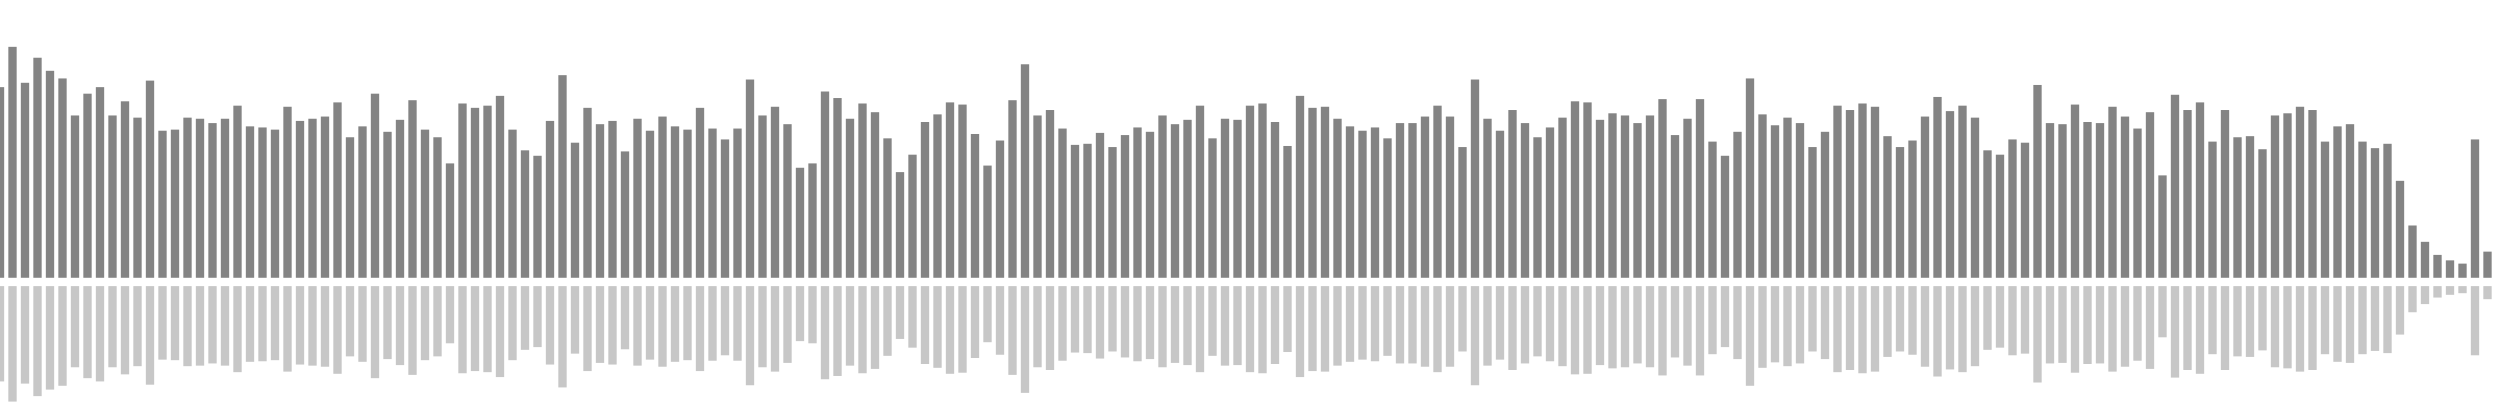 <?xml version="1.0" encoding="UTF-8"?>
<svg version="1.1" width="600" height="100" xmlns="http://www.w3.org/2000/svg">
  <line x1="0" y1="66.667" x2="0" y2="20.915" stroke="#848484" stroke-width="2"/>
  <line x1="0" y1="68.667" x2="0" y2="91.542" stroke="#c7c7c7" stroke-width="2"/>
  <line x1="3" y1="66.667" x2="3" y2="11.242" stroke="#848484" stroke-width="2"/>
  <line x1="3" y1="68.667" x2="3" y2="96.379" stroke="#c7c7c7" stroke-width="2"/>
  <line x1="6" y1="66.667" x2="6" y2="19.869" stroke="#848484" stroke-width="2"/>
  <line x1="6" y1="68.667" x2="6" y2="92.065" stroke="#c7c7c7" stroke-width="2"/>
  <line x1="9" y1="66.667" x2="9" y2="13.856" stroke="#848484" stroke-width="2"/>
  <line x1="9" y1="68.667" x2="9" y2="95.072" stroke="#c7c7c7" stroke-width="2"/>
  <line x1="12" y1="66.667" x2="12" y2="16.993" stroke="#848484" stroke-width="2"/>
  <line x1="12" y1="68.667" x2="12" y2="93.503" stroke="#c7c7c7" stroke-width="2"/>
  <line x1="15" y1="66.667" x2="15" y2="18.824" stroke="#848484" stroke-width="2"/>
  <line x1="15" y1="68.667" x2="15" y2="92.588" stroke="#c7c7c7" stroke-width="2"/>
  <line x1="18" y1="66.667" x2="18" y2="27.712" stroke="#848484" stroke-width="2"/>
  <line x1="18" y1="68.667" x2="18" y2="88.144" stroke="#c7c7c7" stroke-width="2"/>
  <line x1="21" y1="66.667" x2="21" y2="22.484" stroke="#848484" stroke-width="2"/>
  <line x1="21" y1="68.667" x2="21" y2="90.758" stroke="#c7c7c7" stroke-width="2"/>
  <line x1="24" y1="66.667" x2="24" y2="20.915" stroke="#848484" stroke-width="2"/>
  <line x1="24" y1="68.667" x2="24" y2="91.542" stroke="#c7c7c7" stroke-width="2"/>
  <line x1="27" y1="66.667" x2="27" y2="27.712" stroke="#848484" stroke-width="2"/>
  <line x1="27" y1="68.667" x2="27" y2="88.144" stroke="#c7c7c7" stroke-width="2"/>
  <line x1="30" y1="66.667" x2="30" y2="24.314" stroke="#848484" stroke-width="2"/>
  <line x1="30" y1="68.667" x2="30" y2="89.843" stroke="#c7c7c7" stroke-width="2"/>
  <line x1="33" y1="66.667" x2="33" y2="28.235" stroke="#848484" stroke-width="2"/>
  <line x1="33" y1="68.667" x2="33" y2="87.882" stroke="#c7c7c7" stroke-width="2"/>
  <line x1="36" y1="66.667" x2="36" y2="19.346" stroke="#848484" stroke-width="2"/>
  <line x1="36" y1="68.667" x2="36" y2="92.327" stroke="#c7c7c7" stroke-width="2"/>
  <line x1="39" y1="66.667" x2="39" y2="31.373" stroke="#848484" stroke-width="2"/>
  <line x1="39" y1="68.667" x2="39" y2="86.314" stroke="#c7c7c7" stroke-width="2"/>
  <line x1="42" y1="66.667" x2="42" y2="31.111" stroke="#848484" stroke-width="2"/>
  <line x1="42" y1="68.667" x2="42" y2="86.444" stroke="#c7c7c7" stroke-width="2"/>
  <line x1="45" y1="66.667" x2="45" y2="28.235" stroke="#848484" stroke-width="2"/>
  <line x1="45" y1="68.667" x2="45" y2="87.882" stroke="#c7c7c7" stroke-width="2"/>
  <line x1="48" y1="66.667" x2="48" y2="28.497" stroke="#848484" stroke-width="2"/>
  <line x1="48" y1="68.667" x2="48" y2="87.752" stroke="#c7c7c7" stroke-width="2"/>
  <line x1="51" y1="66.667" x2="51" y2="29.542" stroke="#848484" stroke-width="2"/>
  <line x1="51" y1="68.667" x2="51" y2="87.229" stroke="#c7c7c7" stroke-width="2"/>
  <line x1="54" y1="66.667" x2="54" y2="28.497" stroke="#848484" stroke-width="2"/>
  <line x1="54" y1="68.667" x2="54" y2="87.752" stroke="#c7c7c7" stroke-width="2"/>
  <line x1="57" y1="66.667" x2="57" y2="25.359" stroke="#848484" stroke-width="2"/>
  <line x1="57" y1="68.667" x2="57" y2="89.32" stroke="#c7c7c7" stroke-width="2"/>
  <line x1="60" y1="66.667" x2="60" y2="30.327" stroke="#848484" stroke-width="2"/>
  <line x1="60" y1="68.667" x2="60" y2="86.837" stroke="#c7c7c7" stroke-width="2"/>
  <line x1="63" y1="66.667" x2="63" y2="30.588" stroke="#848484" stroke-width="2"/>
  <line x1="63" y1="68.667" x2="63" y2="86.706" stroke="#c7c7c7" stroke-width="2"/>
  <line x1="66" y1="66.667" x2="66" y2="31.111" stroke="#848484" stroke-width="2"/>
  <line x1="66" y1="68.667" x2="66" y2="86.444" stroke="#c7c7c7" stroke-width="2"/>
  <line x1="69" y1="66.667" x2="69" y2="25.621" stroke="#848484" stroke-width="2"/>
  <line x1="69" y1="68.667" x2="69" y2="89.19" stroke="#c7c7c7" stroke-width="2"/>
  <line x1="72" y1="66.667" x2="72" y2="29.02" stroke="#848484" stroke-width="2"/>
  <line x1="72" y1="68.667" x2="72" y2="87.49" stroke="#c7c7c7" stroke-width="2"/>
  <line x1="75" y1="66.667" x2="75" y2="28.497" stroke="#848484" stroke-width="2"/>
  <line x1="75" y1="68.667" x2="75" y2="87.752" stroke="#c7c7c7" stroke-width="2"/>
  <line x1="78" y1="66.667" x2="78" y2="27.974" stroke="#848484" stroke-width="2"/>
  <line x1="78" y1="68.667" x2="78" y2="88.013" stroke="#c7c7c7" stroke-width="2"/>
  <line x1="81" y1="66.667" x2="81" y2="24.575" stroke="#848484" stroke-width="2"/>
  <line x1="81" y1="68.667" x2="81" y2="89.712" stroke="#c7c7c7" stroke-width="2"/>
  <line x1="84" y1="66.667" x2="84" y2="32.941" stroke="#848484" stroke-width="2"/>
  <line x1="84" y1="68.667" x2="84" y2="85.529" stroke="#c7c7c7" stroke-width="2"/>
  <line x1="87" y1="66.667" x2="87" y2="30.327" stroke="#848484" stroke-width="2"/>
  <line x1="87" y1="68.667" x2="87" y2="86.837" stroke="#c7c7c7" stroke-width="2"/>
  <line x1="90" y1="66.667" x2="90" y2="22.484" stroke="#848484" stroke-width="2"/>
  <line x1="90" y1="68.667" x2="90" y2="90.758" stroke="#c7c7c7" stroke-width="2"/>
  <line x1="93" y1="66.667" x2="93" y2="31.634" stroke="#848484" stroke-width="2"/>
  <line x1="93" y1="68.667" x2="93" y2="86.183" stroke="#c7c7c7" stroke-width="2"/>
  <line x1="96" y1="66.667" x2="96" y2="28.758" stroke="#848484" stroke-width="2"/>
  <line x1="96" y1="68.667" x2="96" y2="87.621" stroke="#c7c7c7" stroke-width="2"/>
  <line x1="99" y1="66.667" x2="99" y2="24.052" stroke="#848484" stroke-width="2"/>
  <line x1="99" y1="68.667" x2="99" y2="89.974" stroke="#c7c7c7" stroke-width="2"/>
  <line x1="102" y1="66.667" x2="102" y2="31.111" stroke="#848484" stroke-width="2"/>
  <line x1="102" y1="68.667" x2="102" y2="86.444" stroke="#c7c7c7" stroke-width="2"/>
  <line x1="105" y1="66.667" x2="105" y2="32.941" stroke="#848484" stroke-width="2"/>
  <line x1="105" y1="68.667" x2="105" y2="85.529" stroke="#c7c7c7" stroke-width="2"/>
  <line x1="108" y1="66.667" x2="108" y2="39.216" stroke="#848484" stroke-width="2"/>
  <line x1="108" y1="68.667" x2="108" y2="82.392" stroke="#c7c7c7" stroke-width="2"/>
  <line x1="111" y1="66.667" x2="111" y2="24.837" stroke="#848484" stroke-width="2"/>
  <line x1="111" y1="68.667" x2="111" y2="89.582" stroke="#c7c7c7" stroke-width="2"/>
  <line x1="114" y1="66.667" x2="114" y2="25.882" stroke="#848484" stroke-width="2"/>
  <line x1="114" y1="68.667" x2="114" y2="89.059" stroke="#c7c7c7" stroke-width="2"/>
  <line x1="117" y1="66.667" x2="117" y2="25.359" stroke="#848484" stroke-width="2"/>
  <line x1="117" y1="68.667" x2="117" y2="89.32" stroke="#c7c7c7" stroke-width="2"/>
  <line x1="120" y1="66.667" x2="120" y2="23.007" stroke="#848484" stroke-width="2"/>
  <line x1="120" y1="68.667" x2="120" y2="90.497" stroke="#c7c7c7" stroke-width="2"/>
  <line x1="123" y1="66.667" x2="123" y2="31.111" stroke="#848484" stroke-width="2"/>
  <line x1="123" y1="68.667" x2="123" y2="86.444" stroke="#c7c7c7" stroke-width="2"/>
  <line x1="126" y1="66.667" x2="126" y2="36.078" stroke="#848484" stroke-width="2"/>
  <line x1="126" y1="68.667" x2="126" y2="83.961" stroke="#c7c7c7" stroke-width="2"/>
  <line x1="129" y1="66.667" x2="129" y2="37.386" stroke="#848484" stroke-width="2"/>
  <line x1="129" y1="68.667" x2="129" y2="83.307" stroke="#c7c7c7" stroke-width="2"/>
  <line x1="132" y1="66.667" x2="132" y2="29.02" stroke="#848484" stroke-width="2"/>
  <line x1="132" y1="68.667" x2="132" y2="87.49" stroke="#c7c7c7" stroke-width="2"/>
  <line x1="135" y1="66.667" x2="135" y2="18.039" stroke="#848484" stroke-width="2"/>
  <line x1="135" y1="68.667" x2="135" y2="92.98" stroke="#c7c7c7" stroke-width="2"/>
  <line x1="138" y1="66.667" x2="138" y2="34.248" stroke="#848484" stroke-width="2"/>
  <line x1="138" y1="68.667" x2="138" y2="84.876" stroke="#c7c7c7" stroke-width="2"/>
  <line x1="141" y1="66.667" x2="141" y2="25.882" stroke="#848484" stroke-width="2"/>
  <line x1="141" y1="68.667" x2="141" y2="89.059" stroke="#c7c7c7" stroke-width="2"/>
  <line x1="144" y1="66.667" x2="144" y2="29.804" stroke="#848484" stroke-width="2"/>
  <line x1="144" y1="68.667" x2="144" y2="87.098" stroke="#c7c7c7" stroke-width="2"/>
  <line x1="147" y1="66.667" x2="147" y2="29.02" stroke="#848484" stroke-width="2"/>
  <line x1="147" y1="68.667" x2="147" y2="87.49" stroke="#c7c7c7" stroke-width="2"/>
  <line x1="150" y1="66.667" x2="150" y2="36.34" stroke="#848484" stroke-width="2"/>
  <line x1="150" y1="68.667" x2="150" y2="83.83" stroke="#c7c7c7" stroke-width="2"/>
  <line x1="153" y1="66.667" x2="153" y2="28.497" stroke="#848484" stroke-width="2"/>
  <line x1="153" y1="68.667" x2="153" y2="87.752" stroke="#c7c7c7" stroke-width="2"/>
  <line x1="156" y1="66.667" x2="156" y2="31.373" stroke="#848484" stroke-width="2"/>
  <line x1="156" y1="68.667" x2="156" y2="86.314" stroke="#c7c7c7" stroke-width="2"/>
  <line x1="159" y1="66.667" x2="159" y2="27.974" stroke="#848484" stroke-width="2"/>
  <line x1="159" y1="68.667" x2="159" y2="88.013" stroke="#c7c7c7" stroke-width="2"/>
  <line x1="162" y1="66.667" x2="162" y2="30.327" stroke="#848484" stroke-width="2"/>
  <line x1="162" y1="68.667" x2="162" y2="86.837" stroke="#c7c7c7" stroke-width="2"/>
  <line x1="165" y1="66.667" x2="165" y2="31.111" stroke="#848484" stroke-width="2"/>
  <line x1="165" y1="68.667" x2="165" y2="86.444" stroke="#c7c7c7" stroke-width="2"/>
  <line x1="168" y1="66.667" x2="168" y2="25.882" stroke="#848484" stroke-width="2"/>
  <line x1="168" y1="68.667" x2="168" y2="89.059" stroke="#c7c7c7" stroke-width="2"/>
  <line x1="171" y1="66.667" x2="171" y2="30.85" stroke="#848484" stroke-width="2"/>
  <line x1="171" y1="68.667" x2="171" y2="86.575" stroke="#c7c7c7" stroke-width="2"/>
  <line x1="174" y1="66.667" x2="174" y2="33.464" stroke="#848484" stroke-width="2"/>
  <line x1="174" y1="68.667" x2="174" y2="85.268" stroke="#c7c7c7" stroke-width="2"/>
  <line x1="177" y1="66.667" x2="177" y2="30.85" stroke="#848484" stroke-width="2"/>
  <line x1="177" y1="68.667" x2="177" y2="86.575" stroke="#c7c7c7" stroke-width="2"/>
  <line x1="180" y1="66.667" x2="180" y2="19.085" stroke="#848484" stroke-width="2"/>
  <line x1="180" y1="68.667" x2="180" y2="92.458" stroke="#c7c7c7" stroke-width="2"/>
  <line x1="183" y1="66.667" x2="183" y2="27.712" stroke="#848484" stroke-width="2"/>
  <line x1="183" y1="68.667" x2="183" y2="88.144" stroke="#c7c7c7" stroke-width="2"/>
  <line x1="186" y1="66.667" x2="186" y2="25.621" stroke="#848484" stroke-width="2"/>
  <line x1="186" y1="68.667" x2="186" y2="89.19" stroke="#c7c7c7" stroke-width="2"/>
  <line x1="189" y1="66.667" x2="189" y2="29.804" stroke="#848484" stroke-width="2"/>
  <line x1="189" y1="68.667" x2="189" y2="87.098" stroke="#c7c7c7" stroke-width="2"/>
  <line x1="192" y1="66.667" x2="192" y2="40.261" stroke="#848484" stroke-width="2"/>
  <line x1="192" y1="68.667" x2="192" y2="81.869" stroke="#c7c7c7" stroke-width="2"/>
  <line x1="195" y1="66.667" x2="195" y2="39.216" stroke="#848484" stroke-width="2"/>
  <line x1="195" y1="68.667" x2="195" y2="82.392" stroke="#c7c7c7" stroke-width="2"/>
  <line x1="198" y1="66.667" x2="198" y2="21.961" stroke="#848484" stroke-width="2"/>
  <line x1="198" y1="68.667" x2="198" y2="91.02" stroke="#c7c7c7" stroke-width="2"/>
  <line x1="201" y1="66.667" x2="201" y2="23.529" stroke="#848484" stroke-width="2"/>
  <line x1="201" y1="68.667" x2="201" y2="90.235" stroke="#c7c7c7" stroke-width="2"/>
  <line x1="204" y1="66.667" x2="204" y2="28.497" stroke="#848484" stroke-width="2"/>
  <line x1="204" y1="68.667" x2="204" y2="87.752" stroke="#c7c7c7" stroke-width="2"/>
  <line x1="207" y1="66.667" x2="207" y2="24.837" stroke="#848484" stroke-width="2"/>
  <line x1="207" y1="68.667" x2="207" y2="89.582" stroke="#c7c7c7" stroke-width="2"/>
  <line x1="210" y1="66.667" x2="210" y2="26.928" stroke="#848484" stroke-width="2"/>
  <line x1="210" y1="68.667" x2="210" y2="88.536" stroke="#c7c7c7" stroke-width="2"/>
  <line x1="213" y1="66.667" x2="213" y2="33.203" stroke="#848484" stroke-width="2"/>
  <line x1="213" y1="68.667" x2="213" y2="85.399" stroke="#c7c7c7" stroke-width="2"/>
  <line x1="216" y1="66.667" x2="216" y2="41.307" stroke="#848484" stroke-width="2"/>
  <line x1="216" y1="68.667" x2="216" y2="81.346" stroke="#c7c7c7" stroke-width="2"/>
  <line x1="219" y1="66.667" x2="219" y2="37.124" stroke="#848484" stroke-width="2"/>
  <line x1="219" y1="68.667" x2="219" y2="83.438" stroke="#c7c7c7" stroke-width="2"/>
  <line x1="222" y1="66.667" x2="222" y2="29.281" stroke="#848484" stroke-width="2"/>
  <line x1="222" y1="68.667" x2="222" y2="87.359" stroke="#c7c7c7" stroke-width="2"/>
  <line x1="225" y1="66.667" x2="225" y2="27.451" stroke="#848484" stroke-width="2"/>
  <line x1="225" y1="68.667" x2="225" y2="88.275" stroke="#c7c7c7" stroke-width="2"/>
  <line x1="228" y1="66.667" x2="228" y2="24.575" stroke="#848484" stroke-width="2"/>
  <line x1="228" y1="68.667" x2="228" y2="89.712" stroke="#c7c7c7" stroke-width="2"/>
  <line x1="231" y1="66.667" x2="231" y2="25.098" stroke="#848484" stroke-width="2"/>
  <line x1="231" y1="68.667" x2="231" y2="89.451" stroke="#c7c7c7" stroke-width="2"/>
  <line x1="234" y1="66.667" x2="234" y2="32.157" stroke="#848484" stroke-width="2"/>
  <line x1="234" y1="68.667" x2="234" y2="85.922" stroke="#c7c7c7" stroke-width="2"/>
  <line x1="237" y1="66.667" x2="237" y2="39.739" stroke="#848484" stroke-width="2"/>
  <line x1="237" y1="68.667" x2="237" y2="82.131" stroke="#c7c7c7" stroke-width="2"/>
  <line x1="240" y1="66.667" x2="240" y2="33.725" stroke="#848484" stroke-width="2"/>
  <line x1="240" y1="68.667" x2="240" y2="85.137" stroke="#c7c7c7" stroke-width="2"/>
  <line x1="243" y1="66.667" x2="243" y2="24.052" stroke="#848484" stroke-width="2"/>
  <line x1="243" y1="68.667" x2="243" y2="89.974" stroke="#c7c7c7" stroke-width="2"/>
  <line x1="246" y1="66.667" x2="246" y2="15.425" stroke="#848484" stroke-width="2"/>
  <line x1="246" y1="68.667" x2="246" y2="94.288" stroke="#c7c7c7" stroke-width="2"/>
  <line x1="249" y1="66.667" x2="249" y2="27.712" stroke="#848484" stroke-width="2"/>
  <line x1="249" y1="68.667" x2="249" y2="88.144" stroke="#c7c7c7" stroke-width="2"/>
  <line x1="252" y1="66.667" x2="252" y2="26.405" stroke="#848484" stroke-width="2"/>
  <line x1="252" y1="68.667" x2="252" y2="88.797" stroke="#c7c7c7" stroke-width="2"/>
  <line x1="255" y1="66.667" x2="255" y2="30.85" stroke="#848484" stroke-width="2"/>
  <line x1="255" y1="68.667" x2="255" y2="86.575" stroke="#c7c7c7" stroke-width="2"/>
  <line x1="258" y1="66.667" x2="258" y2="34.771" stroke="#848484" stroke-width="2"/>
  <line x1="258" y1="68.667" x2="258" y2="84.614" stroke="#c7c7c7" stroke-width="2"/>
  <line x1="261" y1="66.667" x2="261" y2="34.51" stroke="#848484" stroke-width="2"/>
  <line x1="261" y1="68.667" x2="261" y2="84.745" stroke="#c7c7c7" stroke-width="2"/>
  <line x1="264" y1="66.667" x2="264" y2="31.895" stroke="#848484" stroke-width="2"/>
  <line x1="264" y1="68.667" x2="264" y2="86.052" stroke="#c7c7c7" stroke-width="2"/>
  <line x1="267" y1="66.667" x2="267" y2="35.294" stroke="#848484" stroke-width="2"/>
  <line x1="267" y1="68.667" x2="267" y2="84.353" stroke="#c7c7c7" stroke-width="2"/>
  <line x1="270" y1="66.667" x2="270" y2="32.418" stroke="#848484" stroke-width="2"/>
  <line x1="270" y1="68.667" x2="270" y2="85.791" stroke="#c7c7c7" stroke-width="2"/>
  <line x1="273" y1="66.667" x2="273" y2="30.588" stroke="#848484" stroke-width="2"/>
  <line x1="273" y1="68.667" x2="273" y2="86.706" stroke="#c7c7c7" stroke-width="2"/>
  <line x1="276" y1="66.667" x2="276" y2="31.634" stroke="#848484" stroke-width="2"/>
  <line x1="276" y1="68.667" x2="276" y2="86.183" stroke="#c7c7c7" stroke-width="2"/>
  <line x1="279" y1="66.667" x2="279" y2="27.712" stroke="#848484" stroke-width="2"/>
  <line x1="279" y1="68.667" x2="279" y2="88.144" stroke="#c7c7c7" stroke-width="2"/>
  <line x1="282" y1="66.667" x2="282" y2="29.804" stroke="#848484" stroke-width="2"/>
  <line x1="282" y1="68.667" x2="282" y2="87.098" stroke="#c7c7c7" stroke-width="2"/>
  <line x1="285" y1="66.667" x2="285" y2="28.758" stroke="#848484" stroke-width="2"/>
  <line x1="285" y1="68.667" x2="285" y2="87.621" stroke="#c7c7c7" stroke-width="2"/>
  <line x1="288" y1="66.667" x2="288" y2="25.359" stroke="#848484" stroke-width="2"/>
  <line x1="288" y1="68.667" x2="288" y2="89.32" stroke="#c7c7c7" stroke-width="2"/>
  <line x1="291" y1="66.667" x2="291" y2="33.203" stroke="#848484" stroke-width="2"/>
  <line x1="291" y1="68.667" x2="291" y2="85.399" stroke="#c7c7c7" stroke-width="2"/>
  <line x1="294" y1="66.667" x2="294" y2="28.497" stroke="#848484" stroke-width="2"/>
  <line x1="294" y1="68.667" x2="294" y2="87.752" stroke="#c7c7c7" stroke-width="2"/>
  <line x1="297" y1="66.667" x2="297" y2="28.758" stroke="#848484" stroke-width="2"/>
  <line x1="297" y1="68.667" x2="297" y2="87.621" stroke="#c7c7c7" stroke-width="2"/>
  <line x1="300" y1="66.667" x2="300" y2="25.359" stroke="#848484" stroke-width="2"/>
  <line x1="300" y1="68.667" x2="300" y2="89.32" stroke="#c7c7c7" stroke-width="2"/>
  <line x1="303" y1="66.667" x2="303" y2="24.837" stroke="#848484" stroke-width="2"/>
  <line x1="303" y1="68.667" x2="303" y2="89.582" stroke="#c7c7c7" stroke-width="2"/>
  <line x1="306" y1="66.667" x2="306" y2="29.281" stroke="#848484" stroke-width="2"/>
  <line x1="306" y1="68.667" x2="306" y2="87.359" stroke="#c7c7c7" stroke-width="2"/>
  <line x1="309" y1="66.667" x2="309" y2="35.033" stroke="#848484" stroke-width="2"/>
  <line x1="309" y1="68.667" x2="309" y2="84.484" stroke="#c7c7c7" stroke-width="2"/>
  <line x1="312" y1="66.667" x2="312" y2="23.007" stroke="#848484" stroke-width="2"/>
  <line x1="312" y1="68.667" x2="312" y2="90.497" stroke="#c7c7c7" stroke-width="2"/>
  <line x1="315" y1="66.667" x2="315" y2="25.882" stroke="#848484" stroke-width="2"/>
  <line x1="315" y1="68.667" x2="315" y2="89.059" stroke="#c7c7c7" stroke-width="2"/>
  <line x1="318" y1="66.667" x2="318" y2="25.621" stroke="#848484" stroke-width="2"/>
  <line x1="318" y1="68.667" x2="318" y2="89.19" stroke="#c7c7c7" stroke-width="2"/>
  <line x1="321" y1="66.667" x2="321" y2="28.497" stroke="#848484" stroke-width="2"/>
  <line x1="321" y1="68.667" x2="321" y2="87.752" stroke="#c7c7c7" stroke-width="2"/>
  <line x1="324" y1="66.667" x2="324" y2="30.327" stroke="#848484" stroke-width="2"/>
  <line x1="324" y1="68.667" x2="324" y2="86.837" stroke="#c7c7c7" stroke-width="2"/>
  <line x1="327" y1="66.667" x2="327" y2="31.373" stroke="#848484" stroke-width="2"/>
  <line x1="327" y1="68.667" x2="327" y2="86.314" stroke="#c7c7c7" stroke-width="2"/>
  <line x1="330" y1="66.667" x2="330" y2="30.588" stroke="#848484" stroke-width="2"/>
  <line x1="330" y1="68.667" x2="330" y2="86.706" stroke="#c7c7c7" stroke-width="2"/>
  <line x1="333" y1="66.667" x2="333" y2="33.203" stroke="#848484" stroke-width="2"/>
  <line x1="333" y1="68.667" x2="333" y2="85.399" stroke="#c7c7c7" stroke-width="2"/>
  <line x1="336" y1="66.667" x2="336" y2="29.542" stroke="#848484" stroke-width="2"/>
  <line x1="336" y1="68.667" x2="336" y2="87.229" stroke="#c7c7c7" stroke-width="2"/>
  <line x1="339" y1="66.667" x2="339" y2="29.542" stroke="#848484" stroke-width="2"/>
  <line x1="339" y1="68.667" x2="339" y2="87.229" stroke="#c7c7c7" stroke-width="2"/>
  <line x1="342" y1="66.667" x2="342" y2="27.974" stroke="#848484" stroke-width="2"/>
  <line x1="342" y1="68.667" x2="342" y2="88.013" stroke="#c7c7c7" stroke-width="2"/>
  <line x1="345" y1="66.667" x2="345" y2="25.359" stroke="#848484" stroke-width="2"/>
  <line x1="345" y1="68.667" x2="345" y2="89.32" stroke="#c7c7c7" stroke-width="2"/>
  <line x1="348" y1="66.667" x2="348" y2="27.974" stroke="#848484" stroke-width="2"/>
  <line x1="348" y1="68.667" x2="348" y2="88.013" stroke="#c7c7c7" stroke-width="2"/>
  <line x1="351" y1="66.667" x2="351" y2="35.294" stroke="#848484" stroke-width="2"/>
  <line x1="351" y1="68.667" x2="351" y2="84.353" stroke="#c7c7c7" stroke-width="2"/>
  <line x1="354" y1="66.667" x2="354" y2="19.085" stroke="#848484" stroke-width="2"/>
  <line x1="354" y1="68.667" x2="354" y2="92.458" stroke="#c7c7c7" stroke-width="2"/>
  <line x1="357" y1="66.667" x2="357" y2="28.497" stroke="#848484" stroke-width="2"/>
  <line x1="357" y1="68.667" x2="357" y2="87.752" stroke="#c7c7c7" stroke-width="2"/>
  <line x1="360" y1="66.667" x2="360" y2="31.373" stroke="#848484" stroke-width="2"/>
  <line x1="360" y1="68.667" x2="360" y2="86.314" stroke="#c7c7c7" stroke-width="2"/>
  <line x1="363" y1="66.667" x2="363" y2="26.405" stroke="#848484" stroke-width="2"/>
  <line x1="363" y1="68.667" x2="363" y2="88.797" stroke="#c7c7c7" stroke-width="2"/>
  <line x1="366" y1="66.667" x2="366" y2="29.542" stroke="#848484" stroke-width="2"/>
  <line x1="366" y1="68.667" x2="366" y2="87.229" stroke="#c7c7c7" stroke-width="2"/>
  <line x1="369" y1="66.667" x2="369" y2="32.941" stroke="#848484" stroke-width="2"/>
  <line x1="369" y1="68.667" x2="369" y2="85.529" stroke="#c7c7c7" stroke-width="2"/>
  <line x1="372" y1="66.667" x2="372" y2="30.588" stroke="#848484" stroke-width="2"/>
  <line x1="372" y1="68.667" x2="372" y2="86.706" stroke="#c7c7c7" stroke-width="2"/>
  <line x1="375" y1="66.667" x2="375" y2="28.235" stroke="#848484" stroke-width="2"/>
  <line x1="375" y1="68.667" x2="375" y2="87.882" stroke="#c7c7c7" stroke-width="2"/>
  <line x1="378" y1="66.667" x2="378" y2="24.314" stroke="#848484" stroke-width="2"/>
  <line x1="378" y1="68.667" x2="378" y2="89.843" stroke="#c7c7c7" stroke-width="2"/>
  <line x1="381" y1="66.667" x2="381" y2="24.575" stroke="#848484" stroke-width="2"/>
  <line x1="381" y1="68.667" x2="381" y2="89.712" stroke="#c7c7c7" stroke-width="2"/>
  <line x1="384" y1="66.667" x2="384" y2="28.758" stroke="#848484" stroke-width="2"/>
  <line x1="384" y1="68.667" x2="384" y2="87.621" stroke="#c7c7c7" stroke-width="2"/>
  <line x1="387" y1="66.667" x2="387" y2="27.19" stroke="#848484" stroke-width="2"/>
  <line x1="387" y1="68.667" x2="387" y2="88.405" stroke="#c7c7c7" stroke-width="2"/>
  <line x1="390" y1="66.667" x2="390" y2="27.712" stroke="#848484" stroke-width="2"/>
  <line x1="390" y1="68.667" x2="390" y2="88.144" stroke="#c7c7c7" stroke-width="2"/>
  <line x1="393" y1="66.667" x2="393" y2="29.542" stroke="#848484" stroke-width="2"/>
  <line x1="393" y1="68.667" x2="393" y2="87.229" stroke="#c7c7c7" stroke-width="2"/>
  <line x1="396" y1="66.667" x2="396" y2="27.712" stroke="#848484" stroke-width="2"/>
  <line x1="396" y1="68.667" x2="396" y2="88.144" stroke="#c7c7c7" stroke-width="2"/>
  <line x1="399" y1="66.667" x2="399" y2="23.791" stroke="#848484" stroke-width="2"/>
  <line x1="399" y1="68.667" x2="399" y2="90.105" stroke="#c7c7c7" stroke-width="2"/>
  <line x1="402" y1="66.667" x2="402" y2="32.418" stroke="#848484" stroke-width="2"/>
  <line x1="402" y1="68.667" x2="402" y2="85.791" stroke="#c7c7c7" stroke-width="2"/>
  <line x1="405" y1="66.667" x2="405" y2="28.497" stroke="#848484" stroke-width="2"/>
  <line x1="405" y1="68.667" x2="405" y2="87.752" stroke="#c7c7c7" stroke-width="2"/>
  <line x1="408" y1="66.667" x2="408" y2="23.791" stroke="#848484" stroke-width="2"/>
  <line x1="408" y1="68.667" x2="408" y2="90.105" stroke="#c7c7c7" stroke-width="2"/>
  <line x1="411" y1="66.667" x2="411" y2="33.987" stroke="#848484" stroke-width="2"/>
  <line x1="411" y1="68.667" x2="411" y2="85.007" stroke="#c7c7c7" stroke-width="2"/>
  <line x1="414" y1="66.667" x2="414" y2="37.386" stroke="#848484" stroke-width="2"/>
  <line x1="414" y1="68.667" x2="414" y2="83.307" stroke="#c7c7c7" stroke-width="2"/>
  <line x1="417" y1="66.667" x2="417" y2="31.634" stroke="#848484" stroke-width="2"/>
  <line x1="417" y1="68.667" x2="417" y2="86.183" stroke="#c7c7c7" stroke-width="2"/>
  <line x1="420" y1="66.667" x2="420" y2="18.824" stroke="#848484" stroke-width="2"/>
  <line x1="420" y1="68.667" x2="420" y2="92.588" stroke="#c7c7c7" stroke-width="2"/>
  <line x1="423" y1="66.667" x2="423" y2="27.451" stroke="#848484" stroke-width="2"/>
  <line x1="423" y1="68.667" x2="423" y2="88.275" stroke="#c7c7c7" stroke-width="2"/>
  <line x1="426" y1="66.667" x2="426" y2="30.065" stroke="#848484" stroke-width="2"/>
  <line x1="426" y1="68.667" x2="426" y2="86.967" stroke="#c7c7c7" stroke-width="2"/>
  <line x1="429" y1="66.667" x2="429" y2="28.235" stroke="#848484" stroke-width="2"/>
  <line x1="429" y1="68.667" x2="429" y2="87.882" stroke="#c7c7c7" stroke-width="2"/>
  <line x1="432" y1="66.667" x2="432" y2="29.542" stroke="#848484" stroke-width="2"/>
  <line x1="432" y1="68.667" x2="432" y2="87.229" stroke="#c7c7c7" stroke-width="2"/>
  <line x1="435" y1="66.667" x2="435" y2="35.294" stroke="#848484" stroke-width="2"/>
  <line x1="435" y1="68.667" x2="435" y2="84.353" stroke="#c7c7c7" stroke-width="2"/>
  <line x1="438" y1="66.667" x2="438" y2="31.634" stroke="#848484" stroke-width="2"/>
  <line x1="438" y1="68.667" x2="438" y2="86.183" stroke="#c7c7c7" stroke-width="2"/>
  <line x1="441" y1="66.667" x2="441" y2="25.359" stroke="#848484" stroke-width="2"/>
  <line x1="441" y1="68.667" x2="441" y2="89.32" stroke="#c7c7c7" stroke-width="2"/>
  <line x1="444" y1="66.667" x2="444" y2="26.405" stroke="#848484" stroke-width="2"/>
  <line x1="444" y1="68.667" x2="444" y2="88.797" stroke="#c7c7c7" stroke-width="2"/>
  <line x1="447" y1="66.667" x2="447" y2="24.837" stroke="#848484" stroke-width="2"/>
  <line x1="447" y1="68.667" x2="447" y2="89.582" stroke="#c7c7c7" stroke-width="2"/>
  <line x1="450" y1="66.667" x2="450" y2="25.621" stroke="#848484" stroke-width="2"/>
  <line x1="450" y1="68.667" x2="450" y2="89.19" stroke="#c7c7c7" stroke-width="2"/>
  <line x1="453" y1="66.667" x2="453" y2="32.68" stroke="#848484" stroke-width="2"/>
  <line x1="453" y1="68.667" x2="453" y2="85.66" stroke="#c7c7c7" stroke-width="2"/>
  <line x1="456" y1="66.667" x2="456" y2="35.294" stroke="#848484" stroke-width="2"/>
  <line x1="456" y1="68.667" x2="456" y2="84.353" stroke="#c7c7c7" stroke-width="2"/>
  <line x1="459" y1="66.667" x2="459" y2="33.725" stroke="#848484" stroke-width="2"/>
  <line x1="459" y1="68.667" x2="459" y2="85.137" stroke="#c7c7c7" stroke-width="2"/>
  <line x1="462" y1="66.667" x2="462" y2="27.974" stroke="#848484" stroke-width="2"/>
  <line x1="462" y1="68.667" x2="462" y2="88.013" stroke="#c7c7c7" stroke-width="2"/>
  <line x1="465" y1="66.667" x2="465" y2="23.268" stroke="#848484" stroke-width="2"/>
  <line x1="465" y1="68.667" x2="465" y2="90.366" stroke="#c7c7c7" stroke-width="2"/>
  <line x1="468" y1="66.667" x2="468" y2="26.667" stroke="#848484" stroke-width="2"/>
  <line x1="468" y1="68.667" x2="468" y2="88.667" stroke="#c7c7c7" stroke-width="2"/>
  <line x1="471" y1="66.667" x2="471" y2="25.359" stroke="#848484" stroke-width="2"/>
  <line x1="471" y1="68.667" x2="471" y2="89.32" stroke="#c7c7c7" stroke-width="2"/>
  <line x1="474" y1="66.667" x2="474" y2="28.235" stroke="#848484" stroke-width="2"/>
  <line x1="474" y1="68.667" x2="474" y2="87.882" stroke="#c7c7c7" stroke-width="2"/>
  <line x1="477" y1="66.667" x2="477" y2="36.078" stroke="#848484" stroke-width="2"/>
  <line x1="477" y1="68.667" x2="477" y2="83.961" stroke="#c7c7c7" stroke-width="2"/>
  <line x1="480" y1="66.667" x2="480" y2="37.124" stroke="#848484" stroke-width="2"/>
  <line x1="480" y1="68.667" x2="480" y2="83.438" stroke="#c7c7c7" stroke-width="2"/>
  <line x1="483" y1="66.667" x2="483" y2="33.464" stroke="#848484" stroke-width="2"/>
  <line x1="483" y1="68.667" x2="483" y2="85.268" stroke="#c7c7c7" stroke-width="2"/>
  <line x1="486" y1="66.667" x2="486" y2="34.248" stroke="#848484" stroke-width="2"/>
  <line x1="486" y1="68.667" x2="486" y2="84.876" stroke="#c7c7c7" stroke-width="2"/>
  <line x1="489" y1="66.667" x2="489" y2="20.392" stroke="#848484" stroke-width="2"/>
  <line x1="489" y1="68.667" x2="489" y2="91.804" stroke="#c7c7c7" stroke-width="2"/>
  <line x1="492" y1="66.667" x2="492" y2="29.542" stroke="#848484" stroke-width="2"/>
  <line x1="492" y1="68.667" x2="492" y2="87.229" stroke="#c7c7c7" stroke-width="2"/>
  <line x1="495" y1="66.667" x2="495" y2="29.804" stroke="#848484" stroke-width="2"/>
  <line x1="495" y1="68.667" x2="495" y2="87.098" stroke="#c7c7c7" stroke-width="2"/>
  <line x1="498" y1="66.667" x2="498" y2="25.098" stroke="#848484" stroke-width="2"/>
  <line x1="498" y1="68.667" x2="498" y2="89.451" stroke="#c7c7c7" stroke-width="2"/>
  <line x1="501" y1="66.667" x2="501" y2="29.281" stroke="#848484" stroke-width="2"/>
  <line x1="501" y1="68.667" x2="501" y2="87.359" stroke="#c7c7c7" stroke-width="2"/>
  <line x1="504" y1="66.667" x2="504" y2="29.542" stroke="#848484" stroke-width="2"/>
  <line x1="504" y1="68.667" x2="504" y2="87.229" stroke="#c7c7c7" stroke-width="2"/>
  <line x1="507" y1="66.667" x2="507" y2="25.621" stroke="#848484" stroke-width="2"/>
  <line x1="507" y1="68.667" x2="507" y2="89.19" stroke="#c7c7c7" stroke-width="2"/>
  <line x1="510" y1="66.667" x2="510" y2="27.974" stroke="#848484" stroke-width="2"/>
  <line x1="510" y1="68.667" x2="510" y2="88.013" stroke="#c7c7c7" stroke-width="2"/>
  <line x1="513" y1="66.667" x2="513" y2="30.85" stroke="#848484" stroke-width="2"/>
  <line x1="513" y1="68.667" x2="513" y2="86.575" stroke="#c7c7c7" stroke-width="2"/>
  <line x1="516" y1="66.667" x2="516" y2="26.928" stroke="#848484" stroke-width="2"/>
  <line x1="516" y1="68.667" x2="516" y2="88.536" stroke="#c7c7c7" stroke-width="2"/>
  <line x1="519" y1="66.667" x2="519" y2="42.092" stroke="#848484" stroke-width="2"/>
  <line x1="519" y1="68.667" x2="519" y2="80.954" stroke="#c7c7c7" stroke-width="2"/>
  <line x1="522" y1="66.667" x2="522" y2="22.745" stroke="#848484" stroke-width="2"/>
  <line x1="522" y1="68.667" x2="522" y2="90.627" stroke="#c7c7c7" stroke-width="2"/>
  <line x1="525" y1="66.667" x2="525" y2="26.405" stroke="#848484" stroke-width="2"/>
  <line x1="525" y1="68.667" x2="525" y2="88.797" stroke="#c7c7c7" stroke-width="2"/>
  <line x1="528" y1="66.667" x2="528" y2="24.575" stroke="#848484" stroke-width="2"/>
  <line x1="528" y1="68.667" x2="528" y2="89.712" stroke="#c7c7c7" stroke-width="2"/>
  <line x1="531" y1="66.667" x2="531" y2="33.987" stroke="#848484" stroke-width="2"/>
  <line x1="531" y1="68.667" x2="531" y2="85.007" stroke="#c7c7c7" stroke-width="2"/>
  <line x1="534" y1="66.667" x2="534" y2="26.405" stroke="#848484" stroke-width="2"/>
  <line x1="534" y1="68.667" x2="534" y2="88.797" stroke="#c7c7c7" stroke-width="2"/>
  <line x1="537" y1="66.667" x2="537" y2="32.941" stroke="#848484" stroke-width="2"/>
  <line x1="537" y1="68.667" x2="537" y2="85.529" stroke="#c7c7c7" stroke-width="2"/>
  <line x1="540" y1="66.667" x2="540" y2="32.68" stroke="#848484" stroke-width="2"/>
  <line x1="540" y1="68.667" x2="540" y2="85.66" stroke="#c7c7c7" stroke-width="2"/>
  <line x1="543" y1="66.667" x2="543" y2="35.817" stroke="#848484" stroke-width="2"/>
  <line x1="543" y1="68.667" x2="543" y2="84.092" stroke="#c7c7c7" stroke-width="2"/>
  <line x1="546" y1="66.667" x2="546" y2="27.712" stroke="#848484" stroke-width="2"/>
  <line x1="546" y1="68.667" x2="546" y2="88.144" stroke="#c7c7c7" stroke-width="2"/>
  <line x1="549" y1="66.667" x2="549" y2="27.19" stroke="#848484" stroke-width="2"/>
  <line x1="549" y1="68.667" x2="549" y2="88.405" stroke="#c7c7c7" stroke-width="2"/>
  <line x1="552" y1="66.667" x2="552" y2="25.621" stroke="#848484" stroke-width="2"/>
  <line x1="552" y1="68.667" x2="552" y2="89.19" stroke="#c7c7c7" stroke-width="2"/>
  <line x1="555" y1="66.667" x2="555" y2="26.405" stroke="#848484" stroke-width="2"/>
  <line x1="555" y1="68.667" x2="555" y2="88.797" stroke="#c7c7c7" stroke-width="2"/>
  <line x1="558" y1="66.667" x2="558" y2="33.987" stroke="#848484" stroke-width="2"/>
  <line x1="558" y1="68.667" x2="558" y2="85.007" stroke="#c7c7c7" stroke-width="2"/>
  <line x1="561" y1="66.667" x2="561" y2="30.327" stroke="#848484" stroke-width="2"/>
  <line x1="561" y1="68.667" x2="561" y2="86.837" stroke="#c7c7c7" stroke-width="2"/>
  <line x1="564" y1="66.667" x2="564" y2="29.804" stroke="#848484" stroke-width="2"/>
  <line x1="564" y1="68.667" x2="564" y2="87.098" stroke="#c7c7c7" stroke-width="2"/>
  <line x1="567" y1="66.667" x2="567" y2="33.987" stroke="#848484" stroke-width="2"/>
  <line x1="567" y1="68.667" x2="567" y2="85.007" stroke="#c7c7c7" stroke-width="2"/>
  <line x1="570" y1="66.667" x2="570" y2="35.556" stroke="#848484" stroke-width="2"/>
  <line x1="570" y1="68.667" x2="570" y2="84.222" stroke="#c7c7c7" stroke-width="2"/>
  <line x1="573" y1="66.667" x2="573" y2="34.51" stroke="#848484" stroke-width="2"/>
  <line x1="573" y1="68.667" x2="573" y2="84.745" stroke="#c7c7c7" stroke-width="2"/>
  <line x1="576" y1="66.667" x2="576" y2="43.399" stroke="#848484" stroke-width="2"/>
  <line x1="576" y1="68.667" x2="576" y2="80.301" stroke="#c7c7c7" stroke-width="2"/>
  <line x1="579" y1="66.667" x2="579" y2="54.118" stroke="#848484" stroke-width="2"/>
  <line x1="579" y1="68.667" x2="579" y2="74.941" stroke="#c7c7c7" stroke-width="2"/>
  <line x1="582" y1="66.667" x2="582" y2="58.039" stroke="#848484" stroke-width="2"/>
  <line x1="582" y1="68.667" x2="582" y2="72.98" stroke="#c7c7c7" stroke-width="2"/>
  <line x1="585" y1="66.667" x2="585" y2="61.176" stroke="#848484" stroke-width="2"/>
  <line x1="585" y1="68.667" x2="585" y2="71.412" stroke="#c7c7c7" stroke-width="2"/>
  <line x1="588" y1="66.667" x2="588" y2="62.484" stroke="#848484" stroke-width="2"/>
  <line x1="588" y1="68.667" x2="588" y2="70.758" stroke="#c7c7c7" stroke-width="2"/>
  <line x1="591" y1="66.667" x2="591" y2="63.268" stroke="#848484" stroke-width="2"/>
  <line x1="591" y1="68.667" x2="591" y2="70.366" stroke="#c7c7c7" stroke-width="2"/>
  <line x1="594" y1="66.667" x2="594" y2="33.464" stroke="#848484" stroke-width="2"/>
  <line x1="594" y1="68.667" x2="594" y2="85.268" stroke="#c7c7c7" stroke-width="2"/>
  <line x1="597" y1="66.667" x2="597" y2="60.392" stroke="#848484" stroke-width="2"/>
  <line x1="597" y1="68.667" x2="597" y2="71.804" stroke="#c7c7c7" stroke-width="2"/>
</svg>
